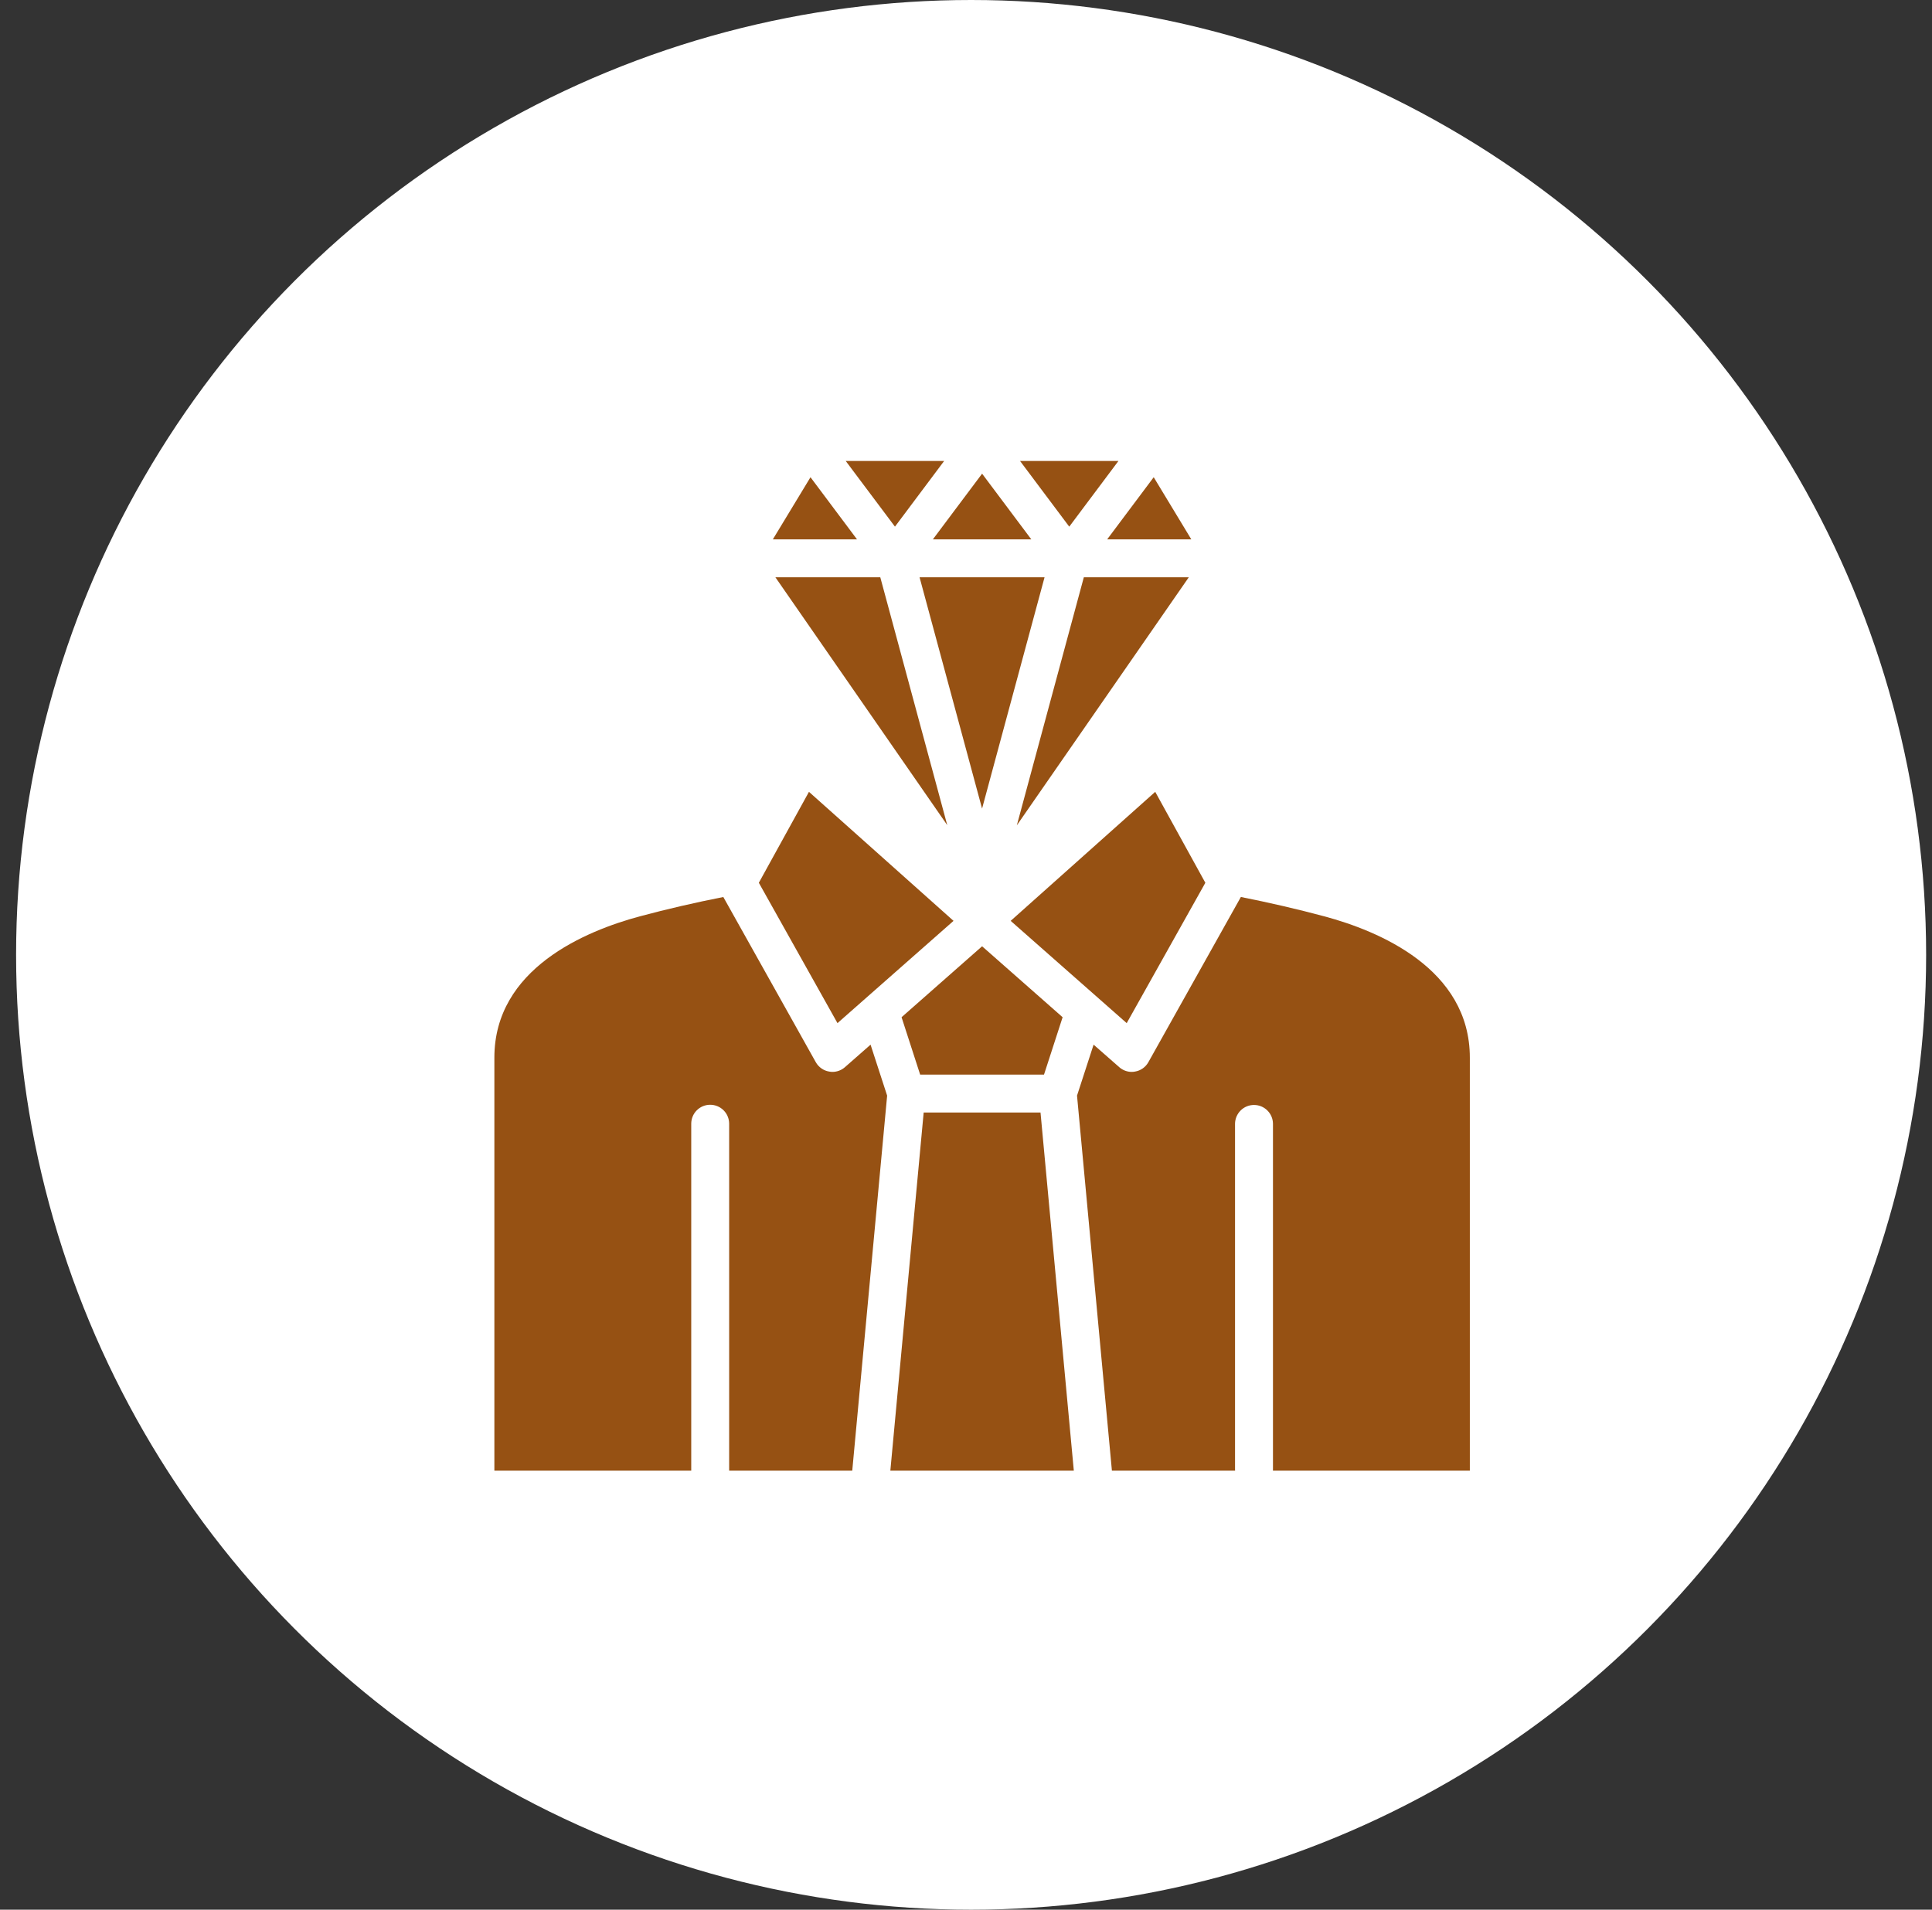 <svg width="88" height="87" viewBox="0 0 88 87" fill="none" xmlns="http://www.w3.org/2000/svg">
<rect x="0" y="0" width="88" height="87" fill="#333333" stroke="none"/>
<circle cx="44.233" cy="43.5" r="43.5" fill="white"/>
<path fill-rule="evenodd" clip-rule="evenodd" d="M44.733 43.11L48.401 46.342L47.553 48.957H41.912L41.065 46.342L44.733 43.11ZM42.072 50.684H47.394L48.911 67H40.554L42.072 50.684H42.072ZM66.949 48.185V67H57.98C57.98 66.984 57.982 66.969 57.982 66.954V51.194C57.98 50.966 57.888 50.749 57.726 50.589C57.564 50.428 57.346 50.339 57.118 50.339C56.891 50.339 56.672 50.428 56.511 50.589C56.349 50.749 56.257 50.966 56.254 51.194V66.954C56.254 66.969 56.255 66.984 56.257 67H50.646L49.057 49.913L49.812 47.591L50.98 48.617C51.138 48.756 51.341 48.833 51.551 48.833C51.6 48.832 51.649 48.827 51.697 48.818C51.824 48.797 51.944 48.748 52.049 48.675C52.155 48.601 52.242 48.505 52.305 48.393L56.52 40.864C57.802 41.119 59.075 41.412 60.314 41.744C62.792 42.407 66.949 44.127 66.949 48.185H66.949ZM52.619 36.074L46.035 41.952L51.32 46.611L54.902 40.217L52.619 36.074ZM36.847 36.074L34.564 40.217L38.146 46.611L43.432 41.952L36.847 36.074ZM22.518 48.185C22.518 44.128 26.674 42.407 29.152 41.744C30.391 41.412 31.663 41.119 32.946 40.865L37.16 48.394C37.224 48.506 37.311 48.602 37.417 48.675C37.522 48.749 37.643 48.798 37.77 48.818C37.818 48.827 37.866 48.832 37.914 48.833C38.124 48.833 38.327 48.757 38.485 48.618L39.653 47.592L40.408 49.914L38.819 67H33.212V51.194C33.212 50.965 33.121 50.745 32.959 50.583C32.797 50.421 32.577 50.33 32.348 50.33C32.119 50.33 31.899 50.421 31.737 50.583C31.576 50.745 31.485 50.965 31.485 51.194V67H22.518V48.185ZM47.578 26.299L44.732 36.837L41.885 26.299L47.578 26.299ZM42.491 24.572L44.733 21.579L46.975 24.572H42.491ZM49.367 26.299H54.148L46.315 37.601L49.367 26.299ZM50.43 24.572L52.55 21.741L54.263 24.572H50.43ZM48.703 23.993L50.944 21H46.461L48.703 23.993H48.703ZM40.764 23.993L43.005 21H38.521L40.764 23.993ZM39.036 24.572H35.202L36.917 21.741L39.036 24.572H39.036ZM40.096 26.299L43.147 37.593L35.318 26.299H40.096Z" fill="#965113"/>
</svg>

